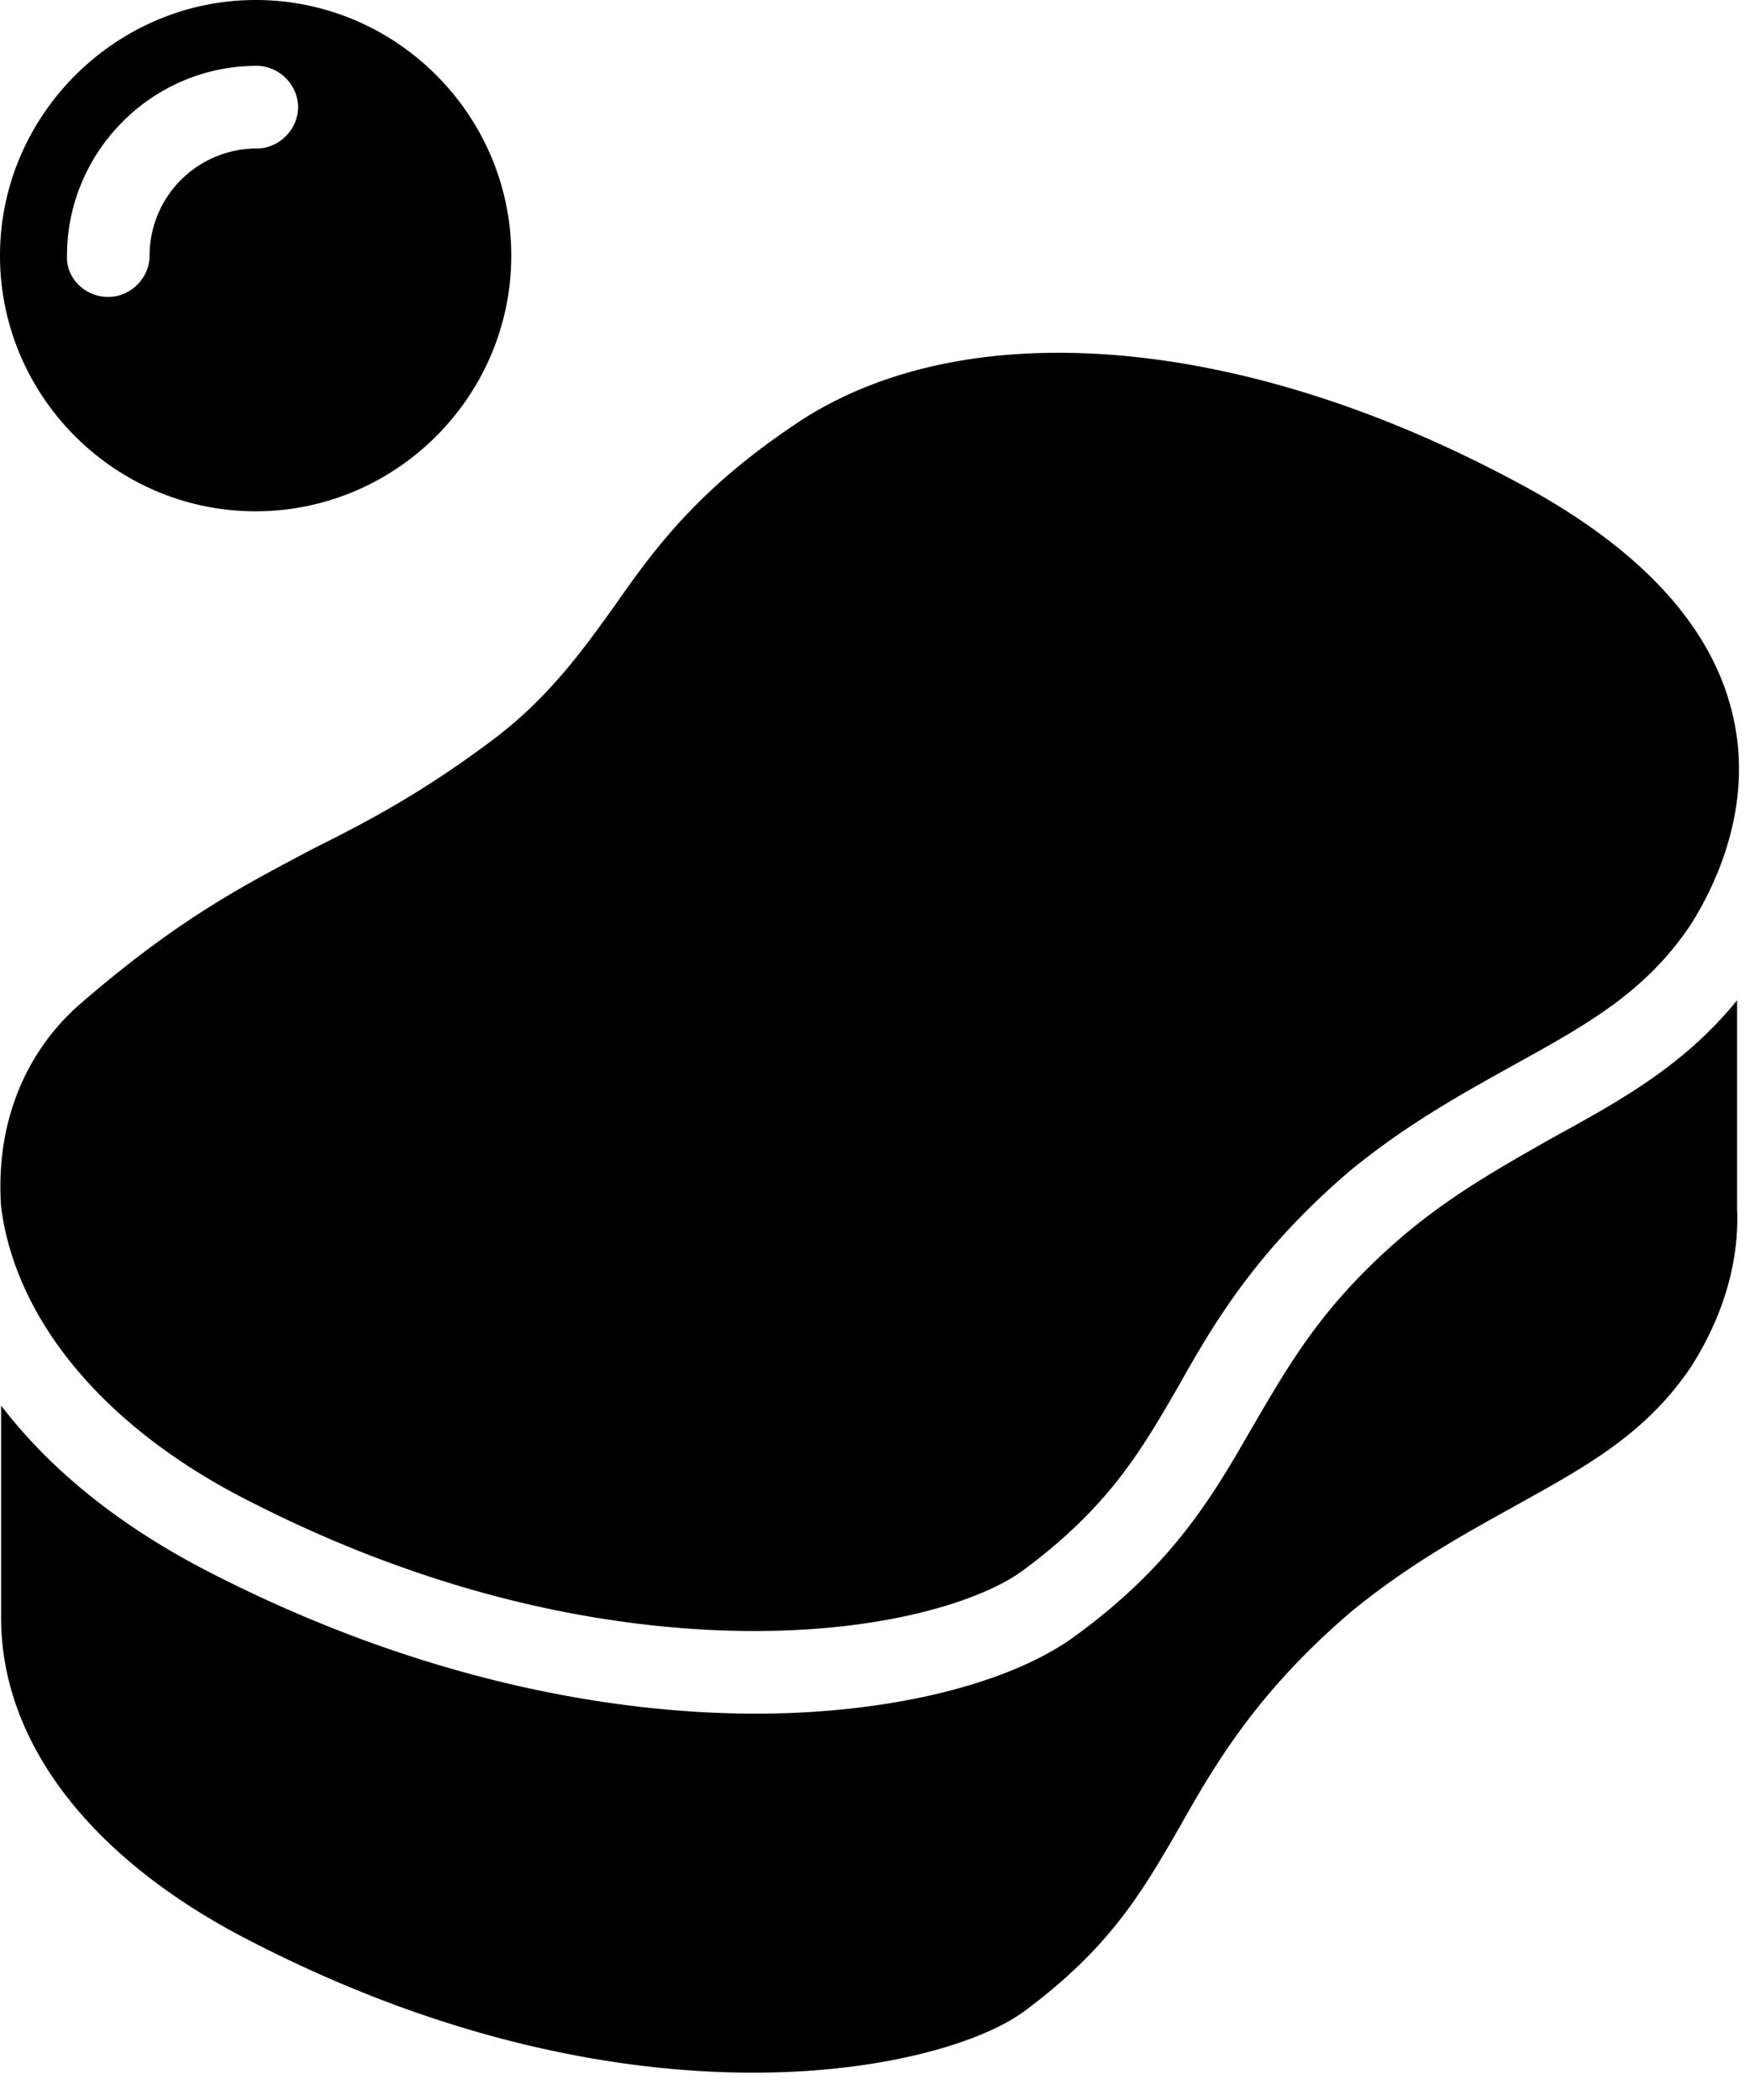 <svg width="60" height="72" xmlns="http://www.w3.org/2000/svg"><path d="M2.718 34.448c3.444-2.986 5.664-4.096 7.96-5.32 1.915-.957 3.828-1.952 6.355-3.866 1.837-1.416 2.985-3.024 4.057-4.517 1.416-2.028 2.947-4.095 6.468-6.392 2.297-1.454 5.244-2.258 8.727-2.258 4.785 0 10.22 1.493 15.655 4.402 4.134 2.181 6.66 4.822 7.425 7.846.919 3.522-.88 6.545-1.416 7.387-1.57 2.335-3.636 3.445-6.048 4.785-1.722.957-3.674 2.028-5.626 3.636-3.177 2.717-4.631 5.167-5.856 7.349-1.302 2.258-2.411 4.172-5.359 6.354-1.301.956-4.478 2.066-9.186 2.066-3.942 0-10.143-.765-17.377-4.478C3.597 48.954.536 45.28.038 41.376c-.191-2.718.728-5.206 2.68-6.928zm55.27 12.401c-1.57 2.335-3.637 3.445-6.048 4.785-1.723.956-3.675 2.028-5.627 3.636-3.177 2.717-4.631 5.167-5.856 7.349-1.301 2.258-2.411 4.172-5.358 6.353-2.833 2.067-13.473 4.325-26.564-2.45C3.1 63.73 0 59.71.038 55.386v-7.196c1.493 1.952 3.751 3.98 7.196 5.741 7.77 3.98 14.468 4.823 18.678 4.823 4.555 0 8.612-.995 10.87-2.603 3.445-2.488 4.823-4.9 6.163-7.234 1.263-2.143 2.373-4.172 5.205-6.583 1.685-1.417 3.407-2.373 5.091-3.33 2.297-1.263 4.478-2.45 6.316-4.708v7.157c.114 2.603-1.11 4.67-1.57 5.397zM8.764 0c4.823 0 8.765 3.942 8.765 8.765s-3.942 8.765-8.765 8.765S0 13.588 0 8.765 3.98 0 8.765 0zM3.713 10.181c.765 0 1.416-.65 1.416-1.416a3.675 3.675 0 013.674-3.674c.766 0 1.417-.651 1.417-1.417 0-.765-.651-1.416-1.417-1.416-3.598 0-6.506 2.947-6.506 6.507-.039.766.612 1.416 1.416 1.416z" fill-rule="nonzero" fill="#000"/></svg>